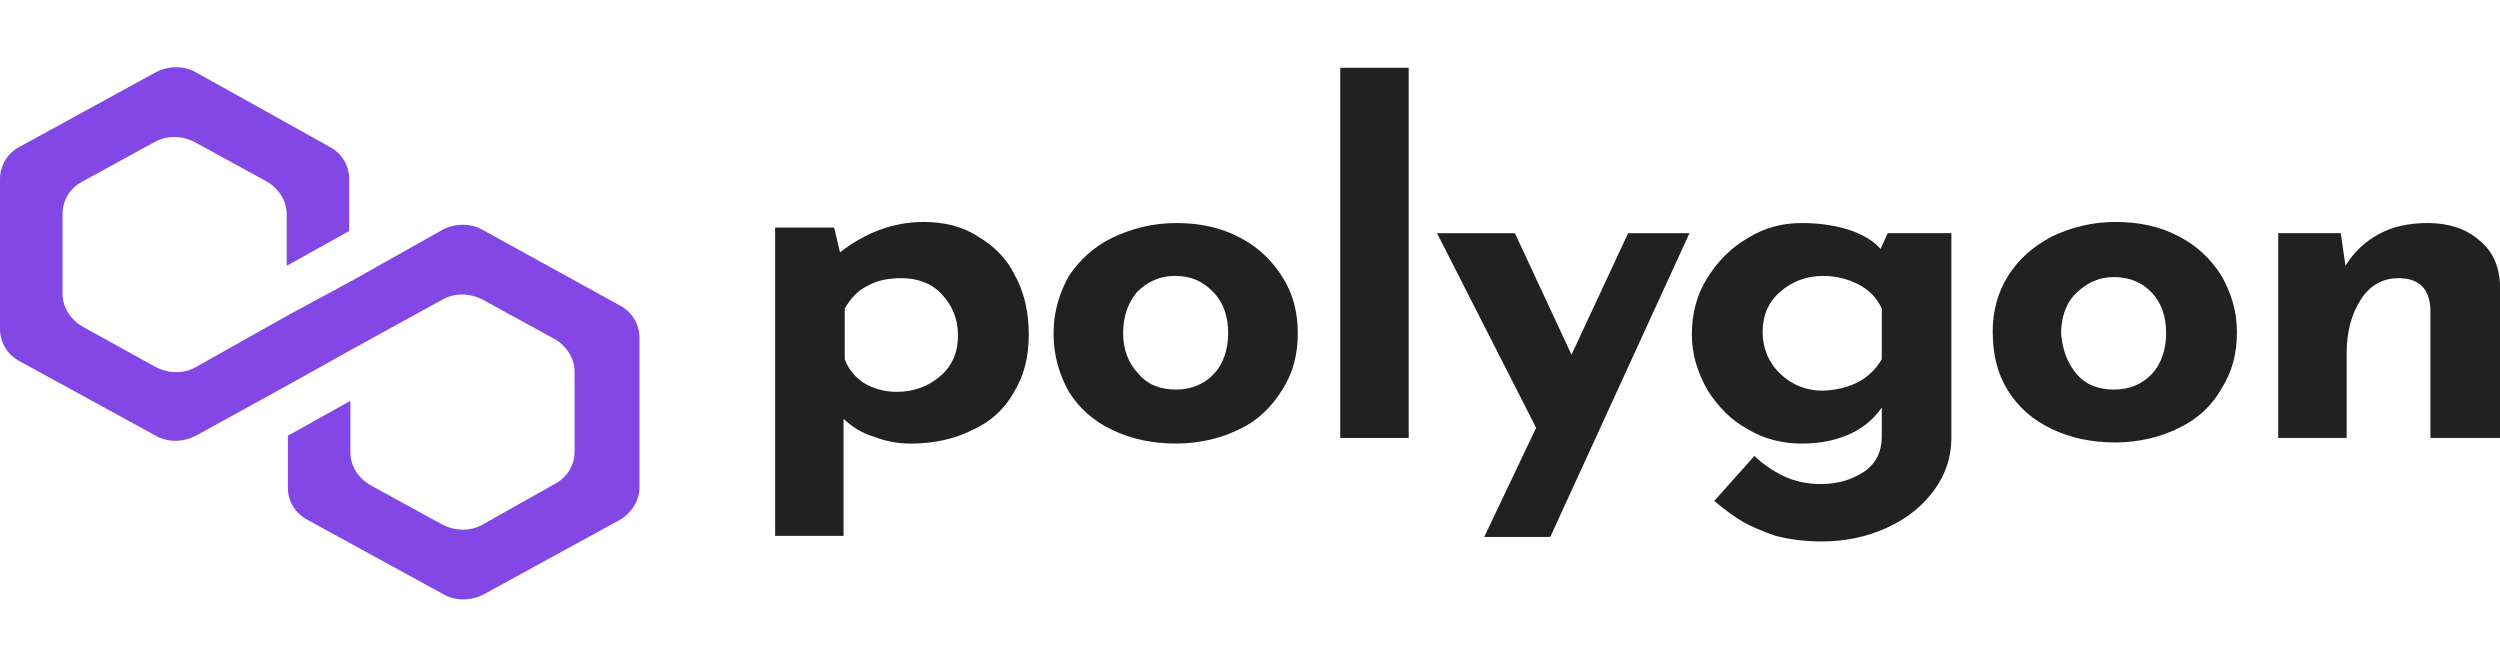 <svg width="150" height="40" viewBox="0 0 150 40" fill="none" xmlns="http://www.w3.org/2000/svg">
<g clip-path="url(#clip0_7987_15930)">
<path d="M58.683 14.194C59.604 14.734 60.382 15.476 60.878 16.489C61.444 17.502 61.727 18.717 61.727 20.067C61.727 21.417 61.444 22.565 60.807 23.578C60.241 24.59 59.391 25.333 58.329 25.805C57.268 26.346 55.993 26.616 54.648 26.616C53.87 26.616 53.162 26.48 52.454 26.21C51.746 26.008 51.109 25.603 50.614 25.13V32.151H46.508V13.653H50.047L50.401 15.139C51.959 13.924 53.657 13.316 55.427 13.316C56.63 13.316 57.763 13.586 58.683 14.194ZM56.418 22.565C57.126 21.957 57.48 21.147 57.48 20.134C57.48 19.122 57.126 18.312 56.489 17.637C55.852 16.962 55.002 16.691 54.082 16.691C53.303 16.691 52.596 16.826 52.029 17.164C51.463 17.434 51.038 17.907 50.684 18.514V21.552C50.897 22.16 51.321 22.632 51.817 22.97C52.383 23.308 53.02 23.51 53.799 23.51C54.861 23.51 55.71 23.172 56.418 22.565Z" fill="#212121"/>
<path d="M64.133 16.555C64.77 15.61 65.62 14.8 66.752 14.259C67.885 13.719 69.159 13.382 70.575 13.382C71.991 13.382 73.265 13.652 74.397 14.259C75.459 14.8 76.309 15.61 76.946 16.622C77.583 17.635 77.866 18.715 77.866 19.998C77.866 21.281 77.583 22.361 76.946 23.373C76.309 24.386 75.53 25.196 74.397 25.736C73.335 26.276 71.991 26.614 70.575 26.614C69.159 26.614 67.885 26.344 66.752 25.804C65.62 25.264 64.77 24.521 64.133 23.508C63.567 22.496 63.213 21.348 63.213 19.998C63.213 18.715 63.567 17.567 64.133 16.555ZM68.31 22.428C68.876 23.103 69.655 23.373 70.575 23.373C71.495 23.373 72.274 23.036 72.84 22.428C73.406 21.821 73.69 20.943 73.69 19.998C73.69 18.985 73.406 18.175 72.84 17.567C72.203 16.892 71.495 16.555 70.504 16.555C69.584 16.555 68.876 16.892 68.239 17.5C67.673 18.175 67.389 18.985 67.389 19.998C67.389 20.943 67.673 21.753 68.31 22.428Z" fill="#212121"/>
<path d="M84.522 4.066V26.277H80.416V4.066H84.522Z" fill="#212121"/>
<path d="M101.369 13.99L93.016 32.218H89.052L92.167 25.67L86.221 13.99H90.893L94.29 21.281L97.688 13.99H101.369Z" fill="#212121"/>
<path d="M117.083 13.989V26.276C117.083 27.424 116.729 28.504 116.021 29.449C115.313 30.395 114.393 31.137 113.19 31.677C111.986 32.217 110.712 32.487 109.296 32.487C108.235 32.487 107.314 32.352 106.536 32.15C105.757 31.88 105.12 31.61 104.624 31.34C104.058 31.002 103.492 30.597 102.855 30.057L105.262 27.357C105.828 27.897 106.465 28.302 107.031 28.572C107.598 28.842 108.376 29.044 109.226 29.044C110.287 29.044 111.137 28.774 111.845 28.302C112.553 27.829 112.907 27.087 112.907 26.209V24.454C112.482 25.061 111.916 25.601 111.066 26.006C110.217 26.411 109.226 26.614 108.093 26.614C106.96 26.614 105.828 26.344 104.837 25.736C103.846 25.196 103.067 24.386 102.43 23.373C101.864 22.361 101.51 21.281 101.51 20.066C101.51 18.85 101.793 17.703 102.43 16.69C103.067 15.677 103.846 14.867 104.907 14.259C105.899 13.652 106.96 13.382 108.093 13.382C109.155 13.382 110.075 13.517 110.924 13.787C111.774 14.057 112.411 14.462 112.836 14.935L113.261 13.989H117.083ZM112.907 21.551V18.513C112.623 17.905 112.199 17.433 111.562 17.095C110.924 16.757 110.217 16.555 109.367 16.555C108.376 16.555 107.527 16.892 106.819 17.5C106.111 18.108 105.757 18.918 105.757 19.93C105.757 20.876 106.111 21.753 106.819 22.428C107.527 23.103 108.376 23.441 109.367 23.441C110.995 23.373 112.199 22.766 112.907 21.551Z" fill="#212121"/>
<path d="M120.483 16.556C121.12 15.544 121.969 14.801 123.102 14.194C124.234 13.653 125.509 13.316 126.925 13.316C128.34 13.316 129.614 13.586 130.747 14.194C131.809 14.734 132.658 15.544 133.295 16.556C133.862 17.569 134.216 18.649 134.216 19.932C134.216 21.215 133.932 22.295 133.295 23.308C132.729 24.32 131.88 25.13 130.747 25.67C129.685 26.21 128.34 26.548 126.925 26.548C125.509 26.548 124.234 26.278 123.102 25.738C121.969 25.198 121.12 24.455 120.483 23.443C119.846 22.43 119.562 21.282 119.562 19.864C119.562 18.717 119.846 17.569 120.483 16.556ZM124.589 22.43C125.155 23.105 125.933 23.375 126.854 23.375C127.774 23.375 128.553 23.037 129.119 22.43C129.685 21.822 129.968 20.945 129.968 20C129.968 18.987 129.685 18.177 129.119 17.569C128.553 16.962 127.774 16.624 126.854 16.624C125.933 16.624 125.226 16.962 124.589 17.569C123.951 18.177 123.668 19.054 123.668 20C123.739 20.945 124.022 21.755 124.589 22.43Z" fill="#212121"/>
<path d="M148.728 14.395C149.578 15.07 149.931 15.947 150.001 17.027V26.276H145.825V18.513C145.754 17.297 145.117 16.69 143.914 16.69C142.994 16.69 142.215 17.095 141.649 17.973C141.082 18.85 140.799 19.93 140.799 21.213V26.276H136.693V13.989H140.445L140.728 15.947C141.224 15.137 141.861 14.53 142.71 14.057C143.56 13.584 144.551 13.382 145.684 13.382C146.887 13.382 147.949 13.719 148.728 14.395Z" fill="#212121"/>
<path d="M28.952 13.789C28.244 13.383 27.324 13.383 26.546 13.789L21.024 16.894L17.272 18.919L11.751 22.025C11.043 22.43 10.123 22.43 9.344 22.025L4.955 19.594C4.247 19.189 3.752 18.447 3.752 17.637V12.843C3.752 12.033 4.176 11.291 4.955 10.886L9.273 8.523C9.981 8.118 10.901 8.118 11.68 8.523L15.998 10.886C16.706 11.291 17.201 12.033 17.201 12.843V15.949L20.953 13.856V10.751C20.953 9.94 20.529 9.198 19.75 8.793L11.751 4.337C11.043 3.932 10.123 3.932 9.344 4.337L1.203 8.793C0.425 9.198 0 9.94 0 10.751V19.729C0 20.54 0.425 21.282 1.203 21.687L9.344 26.143C10.052 26.548 10.972 26.548 11.751 26.143L17.272 23.105L21.024 21.012L26.546 17.974C27.253 17.569 28.174 17.569 28.952 17.974L33.27 20.337C33.978 20.742 34.474 21.485 34.474 22.295V27.088C34.474 27.898 34.049 28.641 33.27 29.046L28.952 31.476C28.244 31.881 27.324 31.881 26.546 31.476L22.227 29.113C21.52 28.708 21.024 27.966 21.024 27.156V24.05L17.272 26.143V29.248C17.272 30.058 17.697 30.801 18.476 31.206L26.616 35.662C27.324 36.067 28.244 36.067 29.023 35.662L37.164 31.206C37.872 30.801 38.367 30.058 38.367 29.248V20.269C38.367 19.459 37.942 18.717 37.164 18.312L28.952 13.789Z" fill="#8247E5"/>
</g>
<defs>
<clipPath id="clip0_7987_15930">
<rect width="150" height="32" fill="white" transform="translate(0 4)"/>
</clipPath>
</defs>
</svg>
